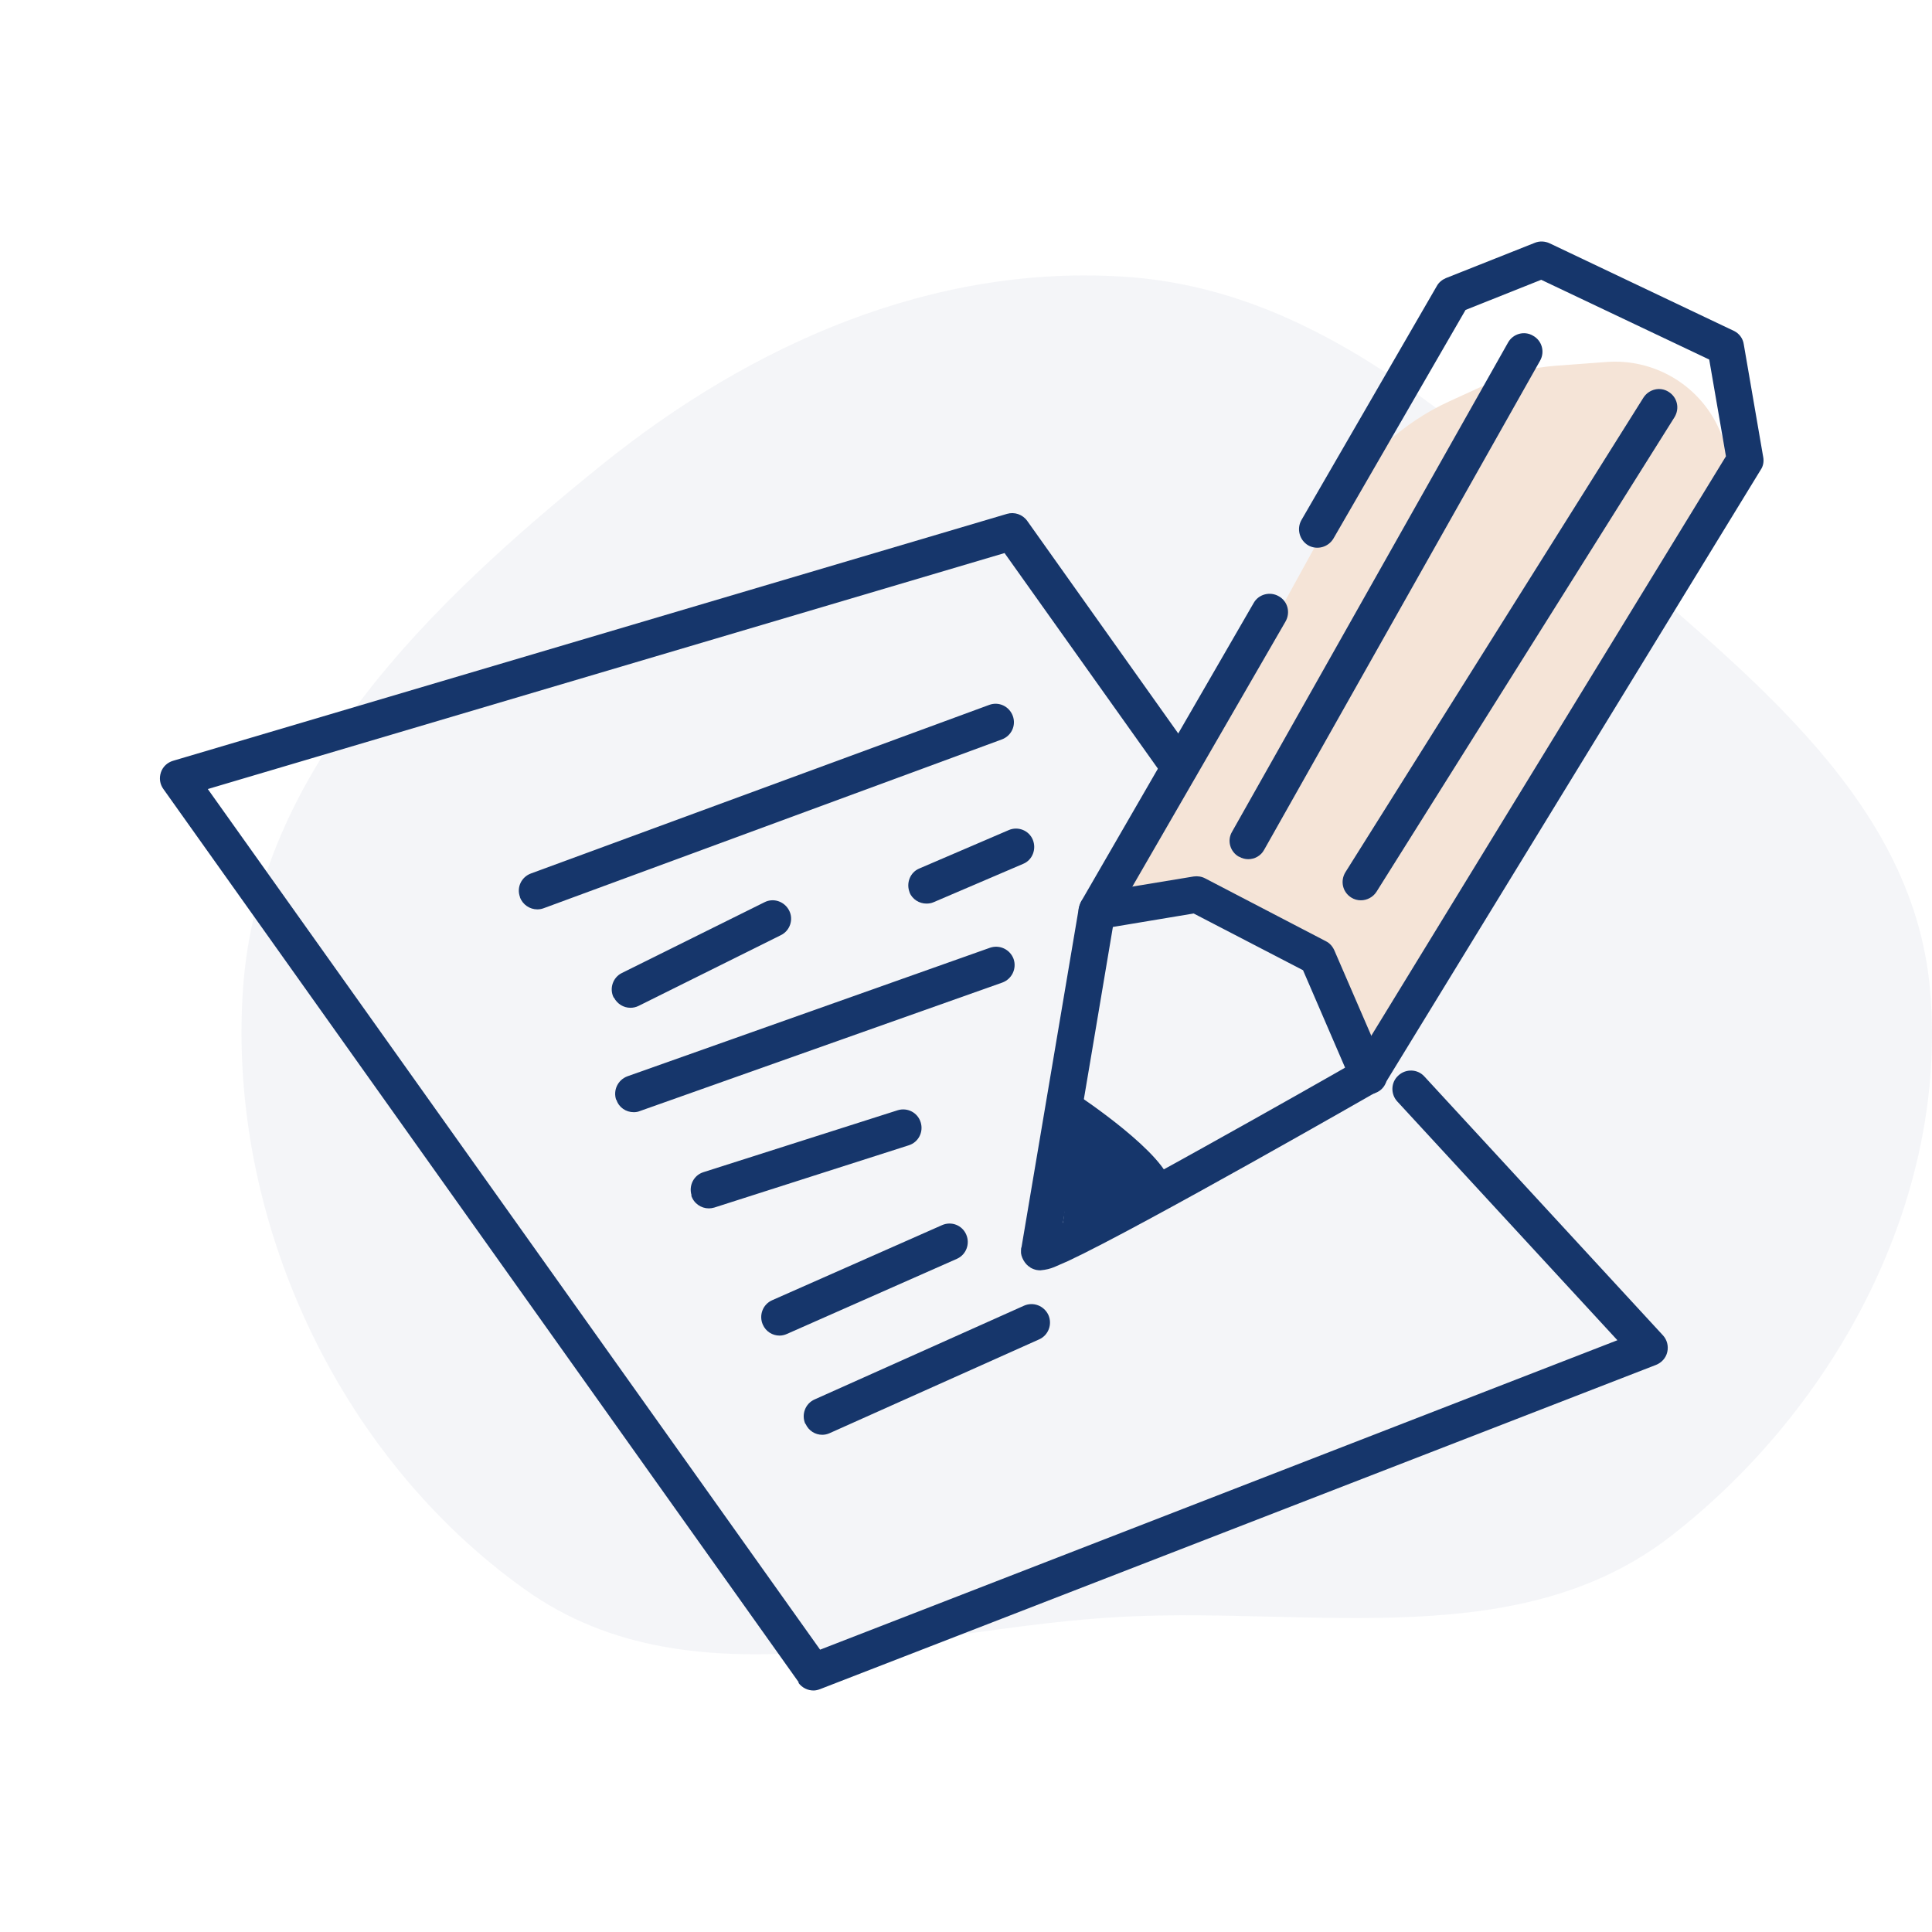 <svg width="160" height="160" viewBox="0 0 160 160" fill="none" xmlns="http://www.w3.org/2000/svg"><path fill-rule="evenodd" clip-rule="evenodd" d="M93.234 22.925C108.247 23.94 119.921 34.052 131.18 44.035C143.51 54.967 158.409 65.565 159.84 81.981C161.345 99.245 152.098 116.524 138.429 127.175C125.94 136.907 109.049 133.131 93.234 133.881C76.016 134.698 57.594 141.655 43.538 131.677C28.014 120.658 18.843 100.975 20.118 81.981C21.338 63.791 35.606 49.99 49.788 38.535C62.233 28.483 77.273 21.847 93.234 22.925Z" fill="#1F386B" fill-opacity="0.05"/><path d="M110.816 41.79C112.884 38.03 116.106 35.035 120.007 33.247L123.439 31.674C125.133 30.897 126.951 30.43 128.809 30.292L133.054 29.977C136.94 29.69 140.604 31.818 142.279 35.335V35.335C143.663 38.242 143.471 41.653 141.77 44.386L114 89L109.5 79L99 74L92 76L110.816 41.79Z" fill="#F5E4D7"/><path d="M85.326 104.953C84.895 104.748 84.509 104.045 84.555 103.613C84.555 103.477 84.555 103.364 84.6 103.273C84.941 101.276 89.344 75.218 89.344 75.195L89.526 74.673L103.826 49.932C104.234 49.206 105.187 48.956 105.914 49.387C106.64 49.796 106.89 50.726 106.459 51.475L92.295 75.99C91.909 78.282 89.14 94.761 88.028 101.276C88.709 100.935 89.526 100.527 90.411 100.05C93.021 98.688 96.358 96.872 99.649 95.034C105.324 91.878 110.839 88.746 112.247 87.929L142.935 37.788L141.55 29.776L127.636 23.171L121.371 25.667L110.431 44.598C110 45.324 109.069 45.574 108.343 45.165C107.616 44.734 107.367 43.803 107.775 43.077L118.988 23.693C119.147 23.398 119.419 23.171 119.737 23.034L127.114 20.106C127.5 19.947 127.954 19.97 128.34 20.152L143.57 27.392C144.024 27.597 144.342 28.028 144.41 28.505L146.022 37.856C146.09 38.219 146.022 38.605 145.818 38.901L114.63 89.858C114.494 90.085 114.312 90.244 114.085 90.38C114.085 90.38 94.61 101.548 88.459 104.431C87.46 104.839 87.142 105.112 86.166 105.202C86.007 105.202 85.735 105.202 85.326 104.975V104.953Z" fill="#16366B"/><path d="M111.929 89.656L107.911 80.349L98.855 75.651L91.092 76.945C90.252 77.081 89.48 76.513 89.344 75.696C89.208 74.856 89.775 74.085 90.592 73.948L98.855 72.586C99.172 72.541 99.513 72.586 99.808 72.745L109.795 77.943C110.113 78.102 110.34 78.352 110.499 78.692L114.743 88.498C115.084 89.27 114.743 90.178 113.949 90.495C113.745 90.586 113.563 90.632 113.359 90.632C112.769 90.632 112.201 90.291 111.952 89.701L111.929 89.656Z" fill="#16366B"/><path d="M102.6 70.95C101.874 70.541 101.601 69.611 102.033 68.884L124.89 28.368C125.298 27.641 126.229 27.369 126.955 27.8C127.704 28.209 127.954 29.14 127.545 29.866L104.688 70.382C104.416 70.882 103.894 71.154 103.372 71.154C103.122 71.154 102.85 71.086 102.623 70.95H102.6Z" fill="#16366B"/><path d="M111.906 74.332C111.18 73.878 110.975 72.947 111.429 72.221L136.103 32.93C136.557 32.226 137.487 31.999 138.191 32.453C138.917 32.907 139.121 33.838 138.667 34.564L113.994 73.855C113.699 74.309 113.2 74.559 112.701 74.559C112.428 74.559 112.156 74.491 111.906 74.332Z" fill="#16366B"/><path d="M89.299 90.724C89.299 90.724 96.721 95.627 96.993 98.214L87.823 103.027L89.299 90.724Z" fill="#16366B"/><path d="M66.146 139.319L13.531 65.345C13.236 64.936 13.168 64.437 13.327 63.961C13.486 63.484 13.872 63.143 14.326 63.007L83.397 42.556C84.01 42.374 84.691 42.601 85.077 43.146L98.945 62.667C99.422 63.348 99.263 64.301 98.582 64.8C97.901 65.277 96.948 65.118 96.449 64.437L83.193 45.802L17.209 65.345L67.917 136.618L133.946 110.992L115.719 91.221C115.152 90.608 115.175 89.632 115.81 89.065C116.423 88.497 117.399 88.52 117.967 89.156L137.714 110.583C138.055 110.946 138.191 111.468 138.077 111.968C137.964 112.467 137.601 112.853 137.147 113.034L67.917 139.886C67.735 139.955 67.554 140 67.372 140C66.895 140 66.419 139.773 66.124 139.364L66.146 139.319Z" fill="#16366B"/><path d="M43.062 74.289C42.767 73.494 43.175 72.632 43.97 72.337L81.922 58.377C82.716 58.082 83.579 58.491 83.874 59.285C84.169 60.08 83.76 60.942 82.966 61.237L45.014 75.219C44.833 75.287 44.651 75.31 44.492 75.31C43.879 75.31 43.289 74.924 43.062 74.311V74.289Z" fill="#16366B"/><path d="M50.825 82.62C50.439 81.871 50.757 80.94 51.506 80.577L63.309 74.721C64.058 74.335 64.966 74.653 65.352 75.402C65.738 76.151 65.42 77.081 64.671 77.445L52.891 83.301C52.664 83.414 52.437 83.46 52.21 83.46C51.642 83.46 51.12 83.142 50.848 82.62H50.825Z" fill="#16366B"/><path d="M75.339 73.923C75.021 73.151 75.362 72.243 76.134 71.925L83.533 68.748C84.305 68.407 85.213 68.77 85.531 69.542C85.849 70.314 85.508 71.222 84.736 71.54L77.314 74.718C77.11 74.808 76.905 74.831 76.724 74.831C76.134 74.831 75.566 74.49 75.317 73.9L75.339 73.923Z" fill="#16366B"/><path d="M51.029 91.086C50.757 90.291 51.166 89.429 51.96 89.134L81.99 78.488C82.784 78.216 83.647 78.624 83.942 79.419C84.214 80.213 83.806 81.076 83.011 81.371L52.981 92.016C52.822 92.085 52.641 92.107 52.482 92.107C51.846 92.107 51.256 91.721 51.052 91.086H51.029Z" fill="#16366B"/><path d="M57.271 98.984C57.022 98.189 57.453 97.327 58.247 97.077L74.34 91.947C75.135 91.698 75.997 92.129 76.247 92.946C76.497 93.74 76.065 94.603 75.248 94.853L59.155 100.005C58.996 100.051 58.837 100.073 58.701 100.073C58.066 100.073 57.453 99.665 57.248 99.006L57.271 98.984Z" fill="#16366B"/><path d="M63.173 109.7C62.832 108.928 63.173 108.02 63.945 107.68L78.018 101.46C78.789 101.12 79.675 101.46 80.015 102.232C80.356 103.004 80.015 103.912 79.243 104.252L65.17 110.471C64.966 110.562 64.762 110.608 64.558 110.608C63.967 110.608 63.423 110.267 63.173 109.7Z" fill="#16366B"/><path d="M66.691 117.915C66.35 117.144 66.691 116.236 67.463 115.895L84.804 108.132C85.576 107.792 86.461 108.132 86.824 108.904C87.165 109.676 86.824 110.584 86.053 110.924L68.711 118.687C68.507 118.778 68.302 118.823 68.098 118.823C67.508 118.823 66.963 118.483 66.714 117.915H66.691Z" fill="#16366B"/></svg>